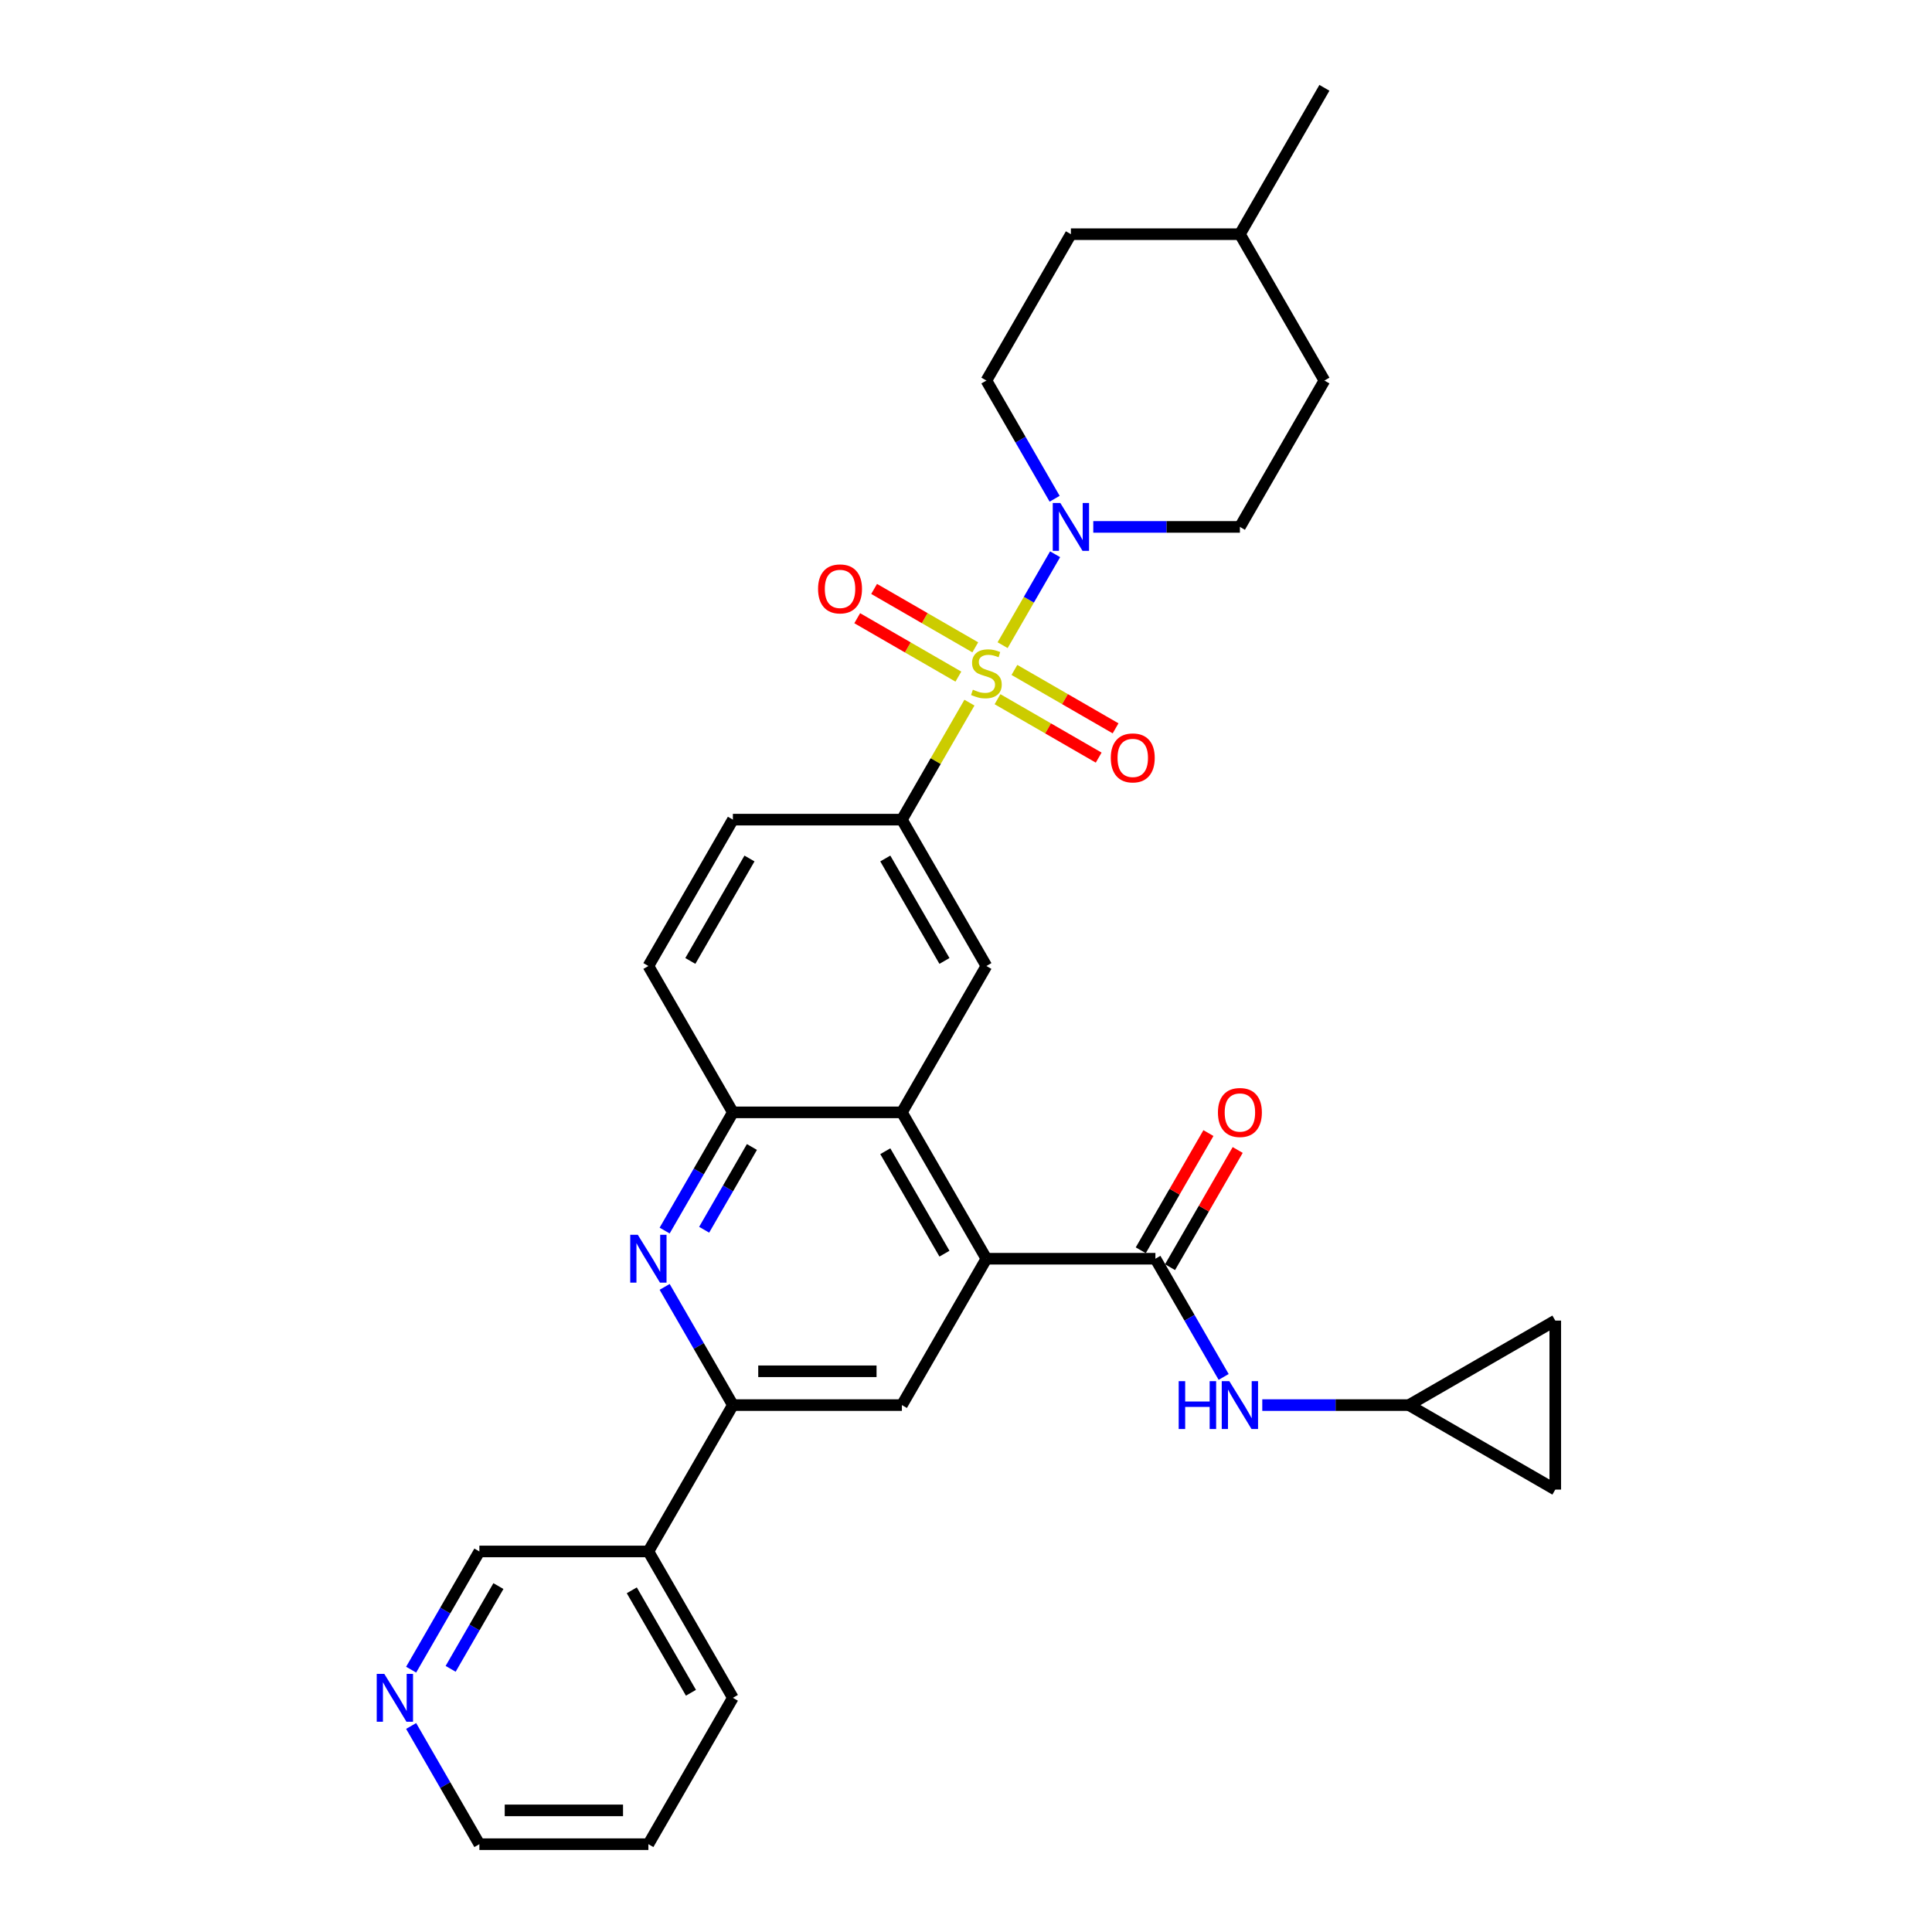 <?xml version='1.0' encoding='iso-8859-1'?>
<svg version='1.1' baseProfile='full'
              xmlns='http://www.w3.org/2000/svg'
                      xmlns:rdkit='http://www.rdkit.org/xml'
                      xmlns:xlink='http://www.w3.org/1999/xlink'
                  xml:space='preserve'
width='1000px' height='1000px' viewBox='0 0 1000 1000'>
<!-- END OF HEADER -->
<rect style='opacity:1.0;fill:#FFFFFF;stroke:none' width='1000' height='1000' x='0' y='0'> </rect>
<path class='bond-1' d='M 518.951,333.946 L 532.538,310.414' style='fill:none;fill-rule:evenodd;stroke:#CCCC00;stroke-width:6px;stroke-linecap:butt;stroke-linejoin:miter;stroke-opacity:1' />
<path class='bond-1' d='M 532.538,310.414 L 546.124,286.881' style='fill:none;fill-rule:evenodd;stroke:#0000FF;stroke-width:6px;stroke-linecap:butt;stroke-linejoin:miter;stroke-opacity:1' />
<path class='bond-4' d='M 501.78,363.688 L 484.299,393.965' style='fill:none;fill-rule:evenodd;stroke:#CCCC00;stroke-width:6px;stroke-linecap:butt;stroke-linejoin:miter;stroke-opacity:1' />
<path class='bond-4' d='M 484.299,393.965 L 466.819,424.242' style='fill:none;fill-rule:evenodd;stroke:#000000;stroke-width:6px;stroke-linecap:butt;stroke-linejoin:miter;stroke-opacity:1' />
<path class='bond-11' d='M 516.313,361.909 L 542.494,377.024' style='fill:none;fill-rule:evenodd;stroke:#CCCC00;stroke-width:6px;stroke-linecap:butt;stroke-linejoin:miter;stroke-opacity:1' />
<path class='bond-11' d='M 542.494,377.024 L 568.675,392.14' style='fill:none;fill-rule:evenodd;stroke:#FF0000;stroke-width:6px;stroke-linecap:butt;stroke-linejoin:miter;stroke-opacity:1' />
<path class='bond-11' d='M 525.061,346.758 L 551.242,361.873' style='fill:none;fill-rule:evenodd;stroke:#CCCC00;stroke-width:6px;stroke-linecap:butt;stroke-linejoin:miter;stroke-opacity:1' />
<path class='bond-11' d='M 551.242,361.873 L 577.422,376.988' style='fill:none;fill-rule:evenodd;stroke:#FF0000;stroke-width:6px;stroke-linecap:butt;stroke-linejoin:miter;stroke-opacity:1' />
<path class='bond-12' d='M 504.801,335.061 L 478.621,319.945' style='fill:none;fill-rule:evenodd;stroke:#CCCC00;stroke-width:6px;stroke-linecap:butt;stroke-linejoin:miter;stroke-opacity:1' />
<path class='bond-12' d='M 478.621,319.945 L 452.44,304.83' style='fill:none;fill-rule:evenodd;stroke:#FF0000;stroke-width:6px;stroke-linecap:butt;stroke-linejoin:miter;stroke-opacity:1' />
<path class='bond-12' d='M 496.054,350.212 L 469.873,335.097' style='fill:none;fill-rule:evenodd;stroke:#CCCC00;stroke-width:6px;stroke-linecap:butt;stroke-linejoin:miter;stroke-opacity:1' />
<path class='bond-12' d='M 469.873,335.097 L 443.693,319.981' style='fill:none;fill-rule:evenodd;stroke:#FF0000;stroke-width:6px;stroke-linecap:butt;stroke-linejoin:miter;stroke-opacity:1' />
<path class='bond-0' d='M 510.557,651.515 L 466.819,575.758' style='fill:none;fill-rule:evenodd;stroke:#000000;stroke-width:6px;stroke-linecap:butt;stroke-linejoin:miter;stroke-opacity:1' />
<path class='bond-0' d='M 488.845,648.899 L 458.228,595.869' style='fill:none;fill-rule:evenodd;stroke:#000000;stroke-width:6px;stroke-linecap:butt;stroke-linejoin:miter;stroke-opacity:1' />
<path class='bond-2' d='M 510.557,651.515 L 598.035,651.515' style='fill:none;fill-rule:evenodd;stroke:#000000;stroke-width:6px;stroke-linecap:butt;stroke-linejoin:miter;stroke-opacity:1' />
<path class='bond-7' d='M 510.557,651.515 L 466.819,727.273' style='fill:none;fill-rule:evenodd;stroke:#000000;stroke-width:6px;stroke-linecap:butt;stroke-linejoin:miter;stroke-opacity:1' />
<path class='bond-18' d='M 565.878,272.727 L 603.826,272.727' style='fill:none;fill-rule:evenodd;stroke:#0000FF;stroke-width:6px;stroke-linecap:butt;stroke-linejoin:miter;stroke-opacity:1' />
<path class='bond-18' d='M 603.826,272.727 L 641.773,272.727' style='fill:none;fill-rule:evenodd;stroke:#000000;stroke-width:6px;stroke-linecap:butt;stroke-linejoin:miter;stroke-opacity:1' />
<path class='bond-19' d='M 545.882,258.154 L 528.22,227.562' style='fill:none;fill-rule:evenodd;stroke:#0000FF;stroke-width:6px;stroke-linecap:butt;stroke-linejoin:miter;stroke-opacity:1' />
<path class='bond-19' d='M 528.22,227.562 L 510.557,196.97' style='fill:none;fill-rule:evenodd;stroke:#000000;stroke-width:6px;stroke-linecap:butt;stroke-linejoin:miter;stroke-opacity:1' />
<path class='bond-10' d='M 598.035,651.515 L 615.697,682.107' style='fill:none;fill-rule:evenodd;stroke:#000000;stroke-width:6px;stroke-linecap:butt;stroke-linejoin:miter;stroke-opacity:1' />
<path class='bond-10' d='M 615.697,682.107 L 633.359,712.699' style='fill:none;fill-rule:evenodd;stroke:#0000FF;stroke-width:6px;stroke-linecap:butt;stroke-linejoin:miter;stroke-opacity:1' />
<path class='bond-17' d='M 605.61,655.889 L 623.121,625.56' style='fill:none;fill-rule:evenodd;stroke:#000000;stroke-width:6px;stroke-linecap:butt;stroke-linejoin:miter;stroke-opacity:1' />
<path class='bond-17' d='M 623.121,625.56 L 640.632,595.23' style='fill:none;fill-rule:evenodd;stroke:#FF0000;stroke-width:6px;stroke-linecap:butt;stroke-linejoin:miter;stroke-opacity:1' />
<path class='bond-17' d='M 590.459,647.141 L 607.97,616.812' style='fill:none;fill-rule:evenodd;stroke:#000000;stroke-width:6px;stroke-linecap:butt;stroke-linejoin:miter;stroke-opacity:1' />
<path class='bond-17' d='M 607.97,616.812 L 625.48,586.482' style='fill:none;fill-rule:evenodd;stroke:#FF0000;stroke-width:6px;stroke-linecap:butt;stroke-linejoin:miter;stroke-opacity:1' />
<path class='bond-3' d='M 344.017,636.941 L 361.679,606.35' style='fill:none;fill-rule:evenodd;stroke:#0000FF;stroke-width:6px;stroke-linecap:butt;stroke-linejoin:miter;stroke-opacity:1' />
<path class='bond-3' d='M 361.679,606.35 L 379.341,575.758' style='fill:none;fill-rule:evenodd;stroke:#000000;stroke-width:6px;stroke-linecap:butt;stroke-linejoin:miter;stroke-opacity:1' />
<path class='bond-3' d='M 364.467,636.512 L 376.831,615.097' style='fill:none;fill-rule:evenodd;stroke:#0000FF;stroke-width:6px;stroke-linecap:butt;stroke-linejoin:miter;stroke-opacity:1' />
<path class='bond-3' d='M 376.831,615.097 L 389.194,593.683' style='fill:none;fill-rule:evenodd;stroke:#000000;stroke-width:6px;stroke-linecap:butt;stroke-linejoin:miter;stroke-opacity:1' />
<path class='bond-6' d='M 344.017,666.089 L 361.679,696.681' style='fill:none;fill-rule:evenodd;stroke:#0000FF;stroke-width:6px;stroke-linecap:butt;stroke-linejoin:miter;stroke-opacity:1' />
<path class='bond-6' d='M 361.679,696.681 L 379.341,727.273' style='fill:none;fill-rule:evenodd;stroke:#000000;stroke-width:6px;stroke-linecap:butt;stroke-linejoin:miter;stroke-opacity:1' />
<path class='bond-9' d='M 466.819,424.242 L 510.557,500' style='fill:none;fill-rule:evenodd;stroke:#000000;stroke-width:6px;stroke-linecap:butt;stroke-linejoin:miter;stroke-opacity:1' />
<path class='bond-9' d='M 458.228,444.354 L 488.845,497.384' style='fill:none;fill-rule:evenodd;stroke:#000000;stroke-width:6px;stroke-linecap:butt;stroke-linejoin:miter;stroke-opacity:1' />
<path class='bond-20' d='M 466.819,424.242 L 379.341,424.242' style='fill:none;fill-rule:evenodd;stroke:#000000;stroke-width:6px;stroke-linecap:butt;stroke-linejoin:miter;stroke-opacity:1' />
<path class='bond-5' d='M 466.819,575.758 L 510.557,500' style='fill:none;fill-rule:evenodd;stroke:#000000;stroke-width:6px;stroke-linecap:butt;stroke-linejoin:miter;stroke-opacity:1' />
<path class='bond-31' d='M 466.819,575.758 L 379.341,575.758' style='fill:none;fill-rule:evenodd;stroke:#000000;stroke-width:6px;stroke-linecap:butt;stroke-linejoin:miter;stroke-opacity:1' />
<path class='bond-14' d='M 379.341,727.273 L 335.603,803.03' style='fill:none;fill-rule:evenodd;stroke:#000000;stroke-width:6px;stroke-linecap:butt;stroke-linejoin:miter;stroke-opacity:1' />
<path class='bond-33' d='M 379.341,727.273 L 466.819,727.273' style='fill:none;fill-rule:evenodd;stroke:#000000;stroke-width:6px;stroke-linecap:butt;stroke-linejoin:miter;stroke-opacity:1' />
<path class='bond-33' d='M 392.463,709.777 L 453.697,709.777' style='fill:none;fill-rule:evenodd;stroke:#000000;stroke-width:6px;stroke-linecap:butt;stroke-linejoin:miter;stroke-opacity:1' />
<path class='bond-8' d='M 379.341,575.758 L 335.603,500' style='fill:none;fill-rule:evenodd;stroke:#000000;stroke-width:6px;stroke-linecap:butt;stroke-linejoin:miter;stroke-opacity:1' />
<path class='bond-13' d='M 653.355,727.273 L 691.303,727.273' style='fill:none;fill-rule:evenodd;stroke:#0000FF;stroke-width:6px;stroke-linecap:butt;stroke-linejoin:miter;stroke-opacity:1' />
<path class='bond-13' d='M 691.303,727.273 L 729.251,727.273' style='fill:none;fill-rule:evenodd;stroke:#000000;stroke-width:6px;stroke-linecap:butt;stroke-linejoin:miter;stroke-opacity:1' />
<path class='bond-15' d='M 729.251,727.273 L 805.008,683.534' style='fill:none;fill-rule:evenodd;stroke:#000000;stroke-width:6px;stroke-linecap:butt;stroke-linejoin:miter;stroke-opacity:1' />
<path class='bond-16' d='M 729.251,727.273 L 805.008,771.011' style='fill:none;fill-rule:evenodd;stroke:#000000;stroke-width:6px;stroke-linecap:butt;stroke-linejoin:miter;stroke-opacity:1' />
<path class='bond-25' d='M 335.603,803.03 L 248.125,803.03' style='fill:none;fill-rule:evenodd;stroke:#000000;stroke-width:6px;stroke-linecap:butt;stroke-linejoin:miter;stroke-opacity:1' />
<path class='bond-27' d='M 335.603,803.03 L 379.341,878.788' style='fill:none;fill-rule:evenodd;stroke:#000000;stroke-width:6px;stroke-linecap:butt;stroke-linejoin:miter;stroke-opacity:1' />
<path class='bond-27' d='M 327.012,823.142 L 357.629,876.172' style='fill:none;fill-rule:evenodd;stroke:#000000;stroke-width:6px;stroke-linecap:butt;stroke-linejoin:miter;stroke-opacity:1' />
<path class='bond-34' d='M 805.008,683.534 L 805.008,771.011' style='fill:none;fill-rule:evenodd;stroke:#000000;stroke-width:6px;stroke-linecap:butt;stroke-linejoin:miter;stroke-opacity:1' />
<path class='bond-24' d='M 641.773,272.727 L 685.512,196.97' style='fill:none;fill-rule:evenodd;stroke:#000000;stroke-width:6px;stroke-linecap:butt;stroke-linejoin:miter;stroke-opacity:1' />
<path class='bond-23' d='M 510.557,196.97 L 554.296,121.212' style='fill:none;fill-rule:evenodd;stroke:#000000;stroke-width:6px;stroke-linecap:butt;stroke-linejoin:miter;stroke-opacity:1' />
<path class='bond-21' d='M 379.341,424.242 L 335.603,500' style='fill:none;fill-rule:evenodd;stroke:#000000;stroke-width:6px;stroke-linecap:butt;stroke-linejoin:miter;stroke-opacity:1' />
<path class='bond-21' d='M 387.932,444.354 L 357.315,497.384' style='fill:none;fill-rule:evenodd;stroke:#000000;stroke-width:6px;stroke-linecap:butt;stroke-linejoin:miter;stroke-opacity:1' />
<path class='bond-22' d='M 212.801,864.214 L 230.463,833.622' style='fill:none;fill-rule:evenodd;stroke:#0000FF;stroke-width:6px;stroke-linecap:butt;stroke-linejoin:miter;stroke-opacity:1' />
<path class='bond-22' d='M 230.463,833.622 L 248.125,803.03' style='fill:none;fill-rule:evenodd;stroke:#000000;stroke-width:6px;stroke-linecap:butt;stroke-linejoin:miter;stroke-opacity:1' />
<path class='bond-22' d='M 233.251,863.784 L 245.615,842.37' style='fill:none;fill-rule:evenodd;stroke:#0000FF;stroke-width:6px;stroke-linecap:butt;stroke-linejoin:miter;stroke-opacity:1' />
<path class='bond-22' d='M 245.615,842.37 L 257.978,820.956' style='fill:none;fill-rule:evenodd;stroke:#000000;stroke-width:6px;stroke-linecap:butt;stroke-linejoin:miter;stroke-opacity:1' />
<path class='bond-35' d='M 212.801,893.362 L 230.463,923.954' style='fill:none;fill-rule:evenodd;stroke:#0000FF;stroke-width:6px;stroke-linecap:butt;stroke-linejoin:miter;stroke-opacity:1' />
<path class='bond-35' d='M 230.463,923.954 L 248.125,954.545' style='fill:none;fill-rule:evenodd;stroke:#000000;stroke-width:6px;stroke-linecap:butt;stroke-linejoin:miter;stroke-opacity:1' />
<path class='bond-26' d='M 554.296,121.212 L 641.773,121.212' style='fill:none;fill-rule:evenodd;stroke:#000000;stroke-width:6px;stroke-linecap:butt;stroke-linejoin:miter;stroke-opacity:1' />
<path class='bond-32' d='M 685.512,196.97 L 641.773,121.212' style='fill:none;fill-rule:evenodd;stroke:#000000;stroke-width:6px;stroke-linecap:butt;stroke-linejoin:miter;stroke-opacity:1' />
<path class='bond-29' d='M 641.773,121.212 L 685.512,45.455' style='fill:none;fill-rule:evenodd;stroke:#000000;stroke-width:6px;stroke-linecap:butt;stroke-linejoin:miter;stroke-opacity:1' />
<path class='bond-30' d='M 379.341,878.788 L 335.603,954.545' style='fill:none;fill-rule:evenodd;stroke:#000000;stroke-width:6px;stroke-linecap:butt;stroke-linejoin:miter;stroke-opacity:1' />
<path class='bond-28' d='M 248.125,954.545 L 335.603,954.545' style='fill:none;fill-rule:evenodd;stroke:#000000;stroke-width:6px;stroke-linecap:butt;stroke-linejoin:miter;stroke-opacity:1' />
<path class='bond-28' d='M 261.247,937.05 L 322.481,937.05' style='fill:none;fill-rule:evenodd;stroke:#000000;stroke-width:6px;stroke-linecap:butt;stroke-linejoin:miter;stroke-opacity:1' />
<path  class='atom-0' d='M 503.559 356.988
Q 503.839 357.093, 504.994 357.582
Q 506.149 358.072, 507.408 358.387
Q 508.703 358.667, 509.963 358.667
Q 512.307 358.667, 513.672 357.547
Q 515.036 356.393, 515.036 354.398
Q 515.036 353.034, 514.336 352.194
Q 513.672 351.354, 512.622 350.899
Q 511.572 350.444, 509.823 349.919
Q 507.618 349.255, 506.289 348.625
Q 504.994 347.995, 504.049 346.665
Q 503.139 345.336, 503.139 343.096
Q 503.139 339.982, 505.239 338.058
Q 507.373 336.133, 511.572 336.133
Q 514.441 336.133, 517.696 337.498
L 516.891 340.192
Q 513.917 338.967, 511.677 338.967
Q 509.263 338.967, 507.933 339.982
Q 506.603 340.962, 506.638 342.676
Q 506.638 344.006, 507.303 344.811
Q 508.003 345.616, 508.983 346.07
Q 509.998 346.525, 511.677 347.05
Q 513.917 347.75, 515.246 348.45
Q 516.576 349.15, 517.521 350.584
Q 518.5 351.984, 518.5 354.398
Q 518.5 357.827, 516.191 359.682
Q 513.917 361.501, 510.103 361.501
Q 507.898 361.501, 506.219 361.012
Q 504.574 360.557, 502.614 359.752
L 503.559 356.988
' fill='#CCCC00'/>
<path  class='atom-2' d='M 548.82 260.34
L 556.938 273.462
Q 557.743 274.757, 559.037 277.101
Q 560.332 279.446, 560.402 279.585
L 560.402 260.34
L 563.691 260.34
L 563.691 285.114
L 560.297 285.114
L 551.584 270.768
Q 550.57 269.088, 549.485 267.164
Q 548.435 265.239, 548.12 264.644
L 548.12 285.114
L 544.901 285.114
L 544.901 260.34
L 548.82 260.34
' fill='#0000FF'/>
<path  class='atom-4' d='M 330.127 639.128
L 338.245 652.25
Q 339.049 653.545, 340.344 655.889
Q 341.639 658.233, 341.709 658.373
L 341.709 639.128
L 344.998 639.128
L 344.998 663.902
L 341.604 663.902
L 332.891 649.556
Q 331.876 647.876, 330.792 645.952
Q 329.742 644.027, 329.427 643.432
L 329.427 663.902
L 326.208 663.902
L 326.208 639.128
L 330.127 639.128
' fill='#0000FF'/>
<path  class='atom-11' d='M 610.089 714.886
L 613.448 714.886
L 613.448 725.418
L 626.115 725.418
L 626.115 714.886
L 629.474 714.886
L 629.474 739.66
L 626.115 739.66
L 626.115 728.217
L 613.448 728.217
L 613.448 739.66
L 610.089 739.66
L 610.089 714.886
' fill='#0000FF'/>
<path  class='atom-11' d='M 636.297 714.886
L 644.415 728.008
Q 645.22 729.302, 646.515 731.647
Q 647.809 733.991, 647.879 734.131
L 647.879 714.886
L 651.168 714.886
L 651.168 739.66
L 647.774 739.66
L 639.062 725.313
Q 638.047 723.634, 636.962 721.709
Q 635.912 719.785, 635.597 719.19
L 635.597 739.66
L 632.378 739.66
L 632.378 714.886
L 636.297 714.886
' fill='#0000FF'/>
<path  class='atom-12' d='M 574.943 392.293
Q 574.943 386.345, 577.882 383.021
Q 580.821 379.697, 586.315 379.697
Q 591.809 379.697, 594.748 383.021
Q 597.687 386.345, 597.687 392.293
Q 597.687 398.312, 594.713 401.741
Q 591.739 405.135, 586.315 405.135
Q 580.856 405.135, 577.882 401.741
Q 574.943 398.347, 574.943 392.293
M 586.315 402.336
Q 590.094 402.336, 592.123 399.817
Q 594.188 397.262, 594.188 392.293
Q 594.188 387.43, 592.123 384.98
Q 590.094 382.496, 586.315 382.496
Q 582.536 382.496, 580.471 384.945
Q 578.442 387.395, 578.442 392.293
Q 578.442 397.297, 580.471 399.817
Q 582.536 402.336, 586.315 402.336
' fill='#FF0000'/>
<path  class='atom-13' d='M 423.428 304.816
Q 423.428 298.868, 426.367 295.544
Q 429.306 292.219, 434.8 292.219
Q 440.293 292.219, 443.233 295.544
Q 446.172 298.868, 446.172 304.816
Q 446.172 310.835, 443.198 314.264
Q 440.223 317.658, 434.8 317.658
Q 429.341 317.658, 426.367 314.264
Q 423.428 310.87, 423.428 304.816
M 434.8 314.859
Q 438.579 314.859, 440.608 312.339
Q 442.673 309.785, 442.673 304.816
Q 442.673 299.952, 440.608 297.503
Q 438.579 295.019, 434.8 295.019
Q 431.021 295.019, 428.956 297.468
Q 426.927 299.917, 426.927 304.816
Q 426.927 309.82, 428.956 312.339
Q 431.021 314.859, 434.8 314.859
' fill='#FF0000'/>
<path  class='atom-18' d='M 630.401 575.828
Q 630.401 569.879, 633.341 566.555
Q 636.28 563.231, 641.773 563.231
Q 647.267 563.231, 650.206 566.555
Q 653.145 569.879, 653.145 575.828
Q 653.145 581.846, 650.171 585.275
Q 647.197 588.669, 641.773 588.669
Q 636.315 588.669, 633.341 585.275
Q 630.401 581.881, 630.401 575.828
M 641.773 585.87
Q 645.552 585.87, 647.582 583.351
Q 649.646 580.796, 649.646 575.828
Q 649.646 570.964, 647.582 568.514
Q 645.552 566.03, 641.773 566.03
Q 637.994 566.03, 635.93 568.479
Q 633.9 570.929, 633.9 575.828
Q 633.9 580.831, 635.93 583.351
Q 637.994 585.87, 641.773 585.87
' fill='#FF0000'/>
<path  class='atom-23' d='M 198.911 866.401
L 207.029 879.523
Q 207.833 880.817, 209.128 883.162
Q 210.423 885.506, 210.493 885.646
L 210.493 866.401
L 213.782 866.401
L 213.782 891.175
L 210.388 891.175
L 201.675 876.828
Q 200.66 875.149, 199.576 873.224
Q 198.526 871.3, 198.211 870.705
L 198.211 891.175
L 194.992 891.175
L 194.992 866.401
L 198.911 866.401
' fill='#0000FF'/>
</svg>
